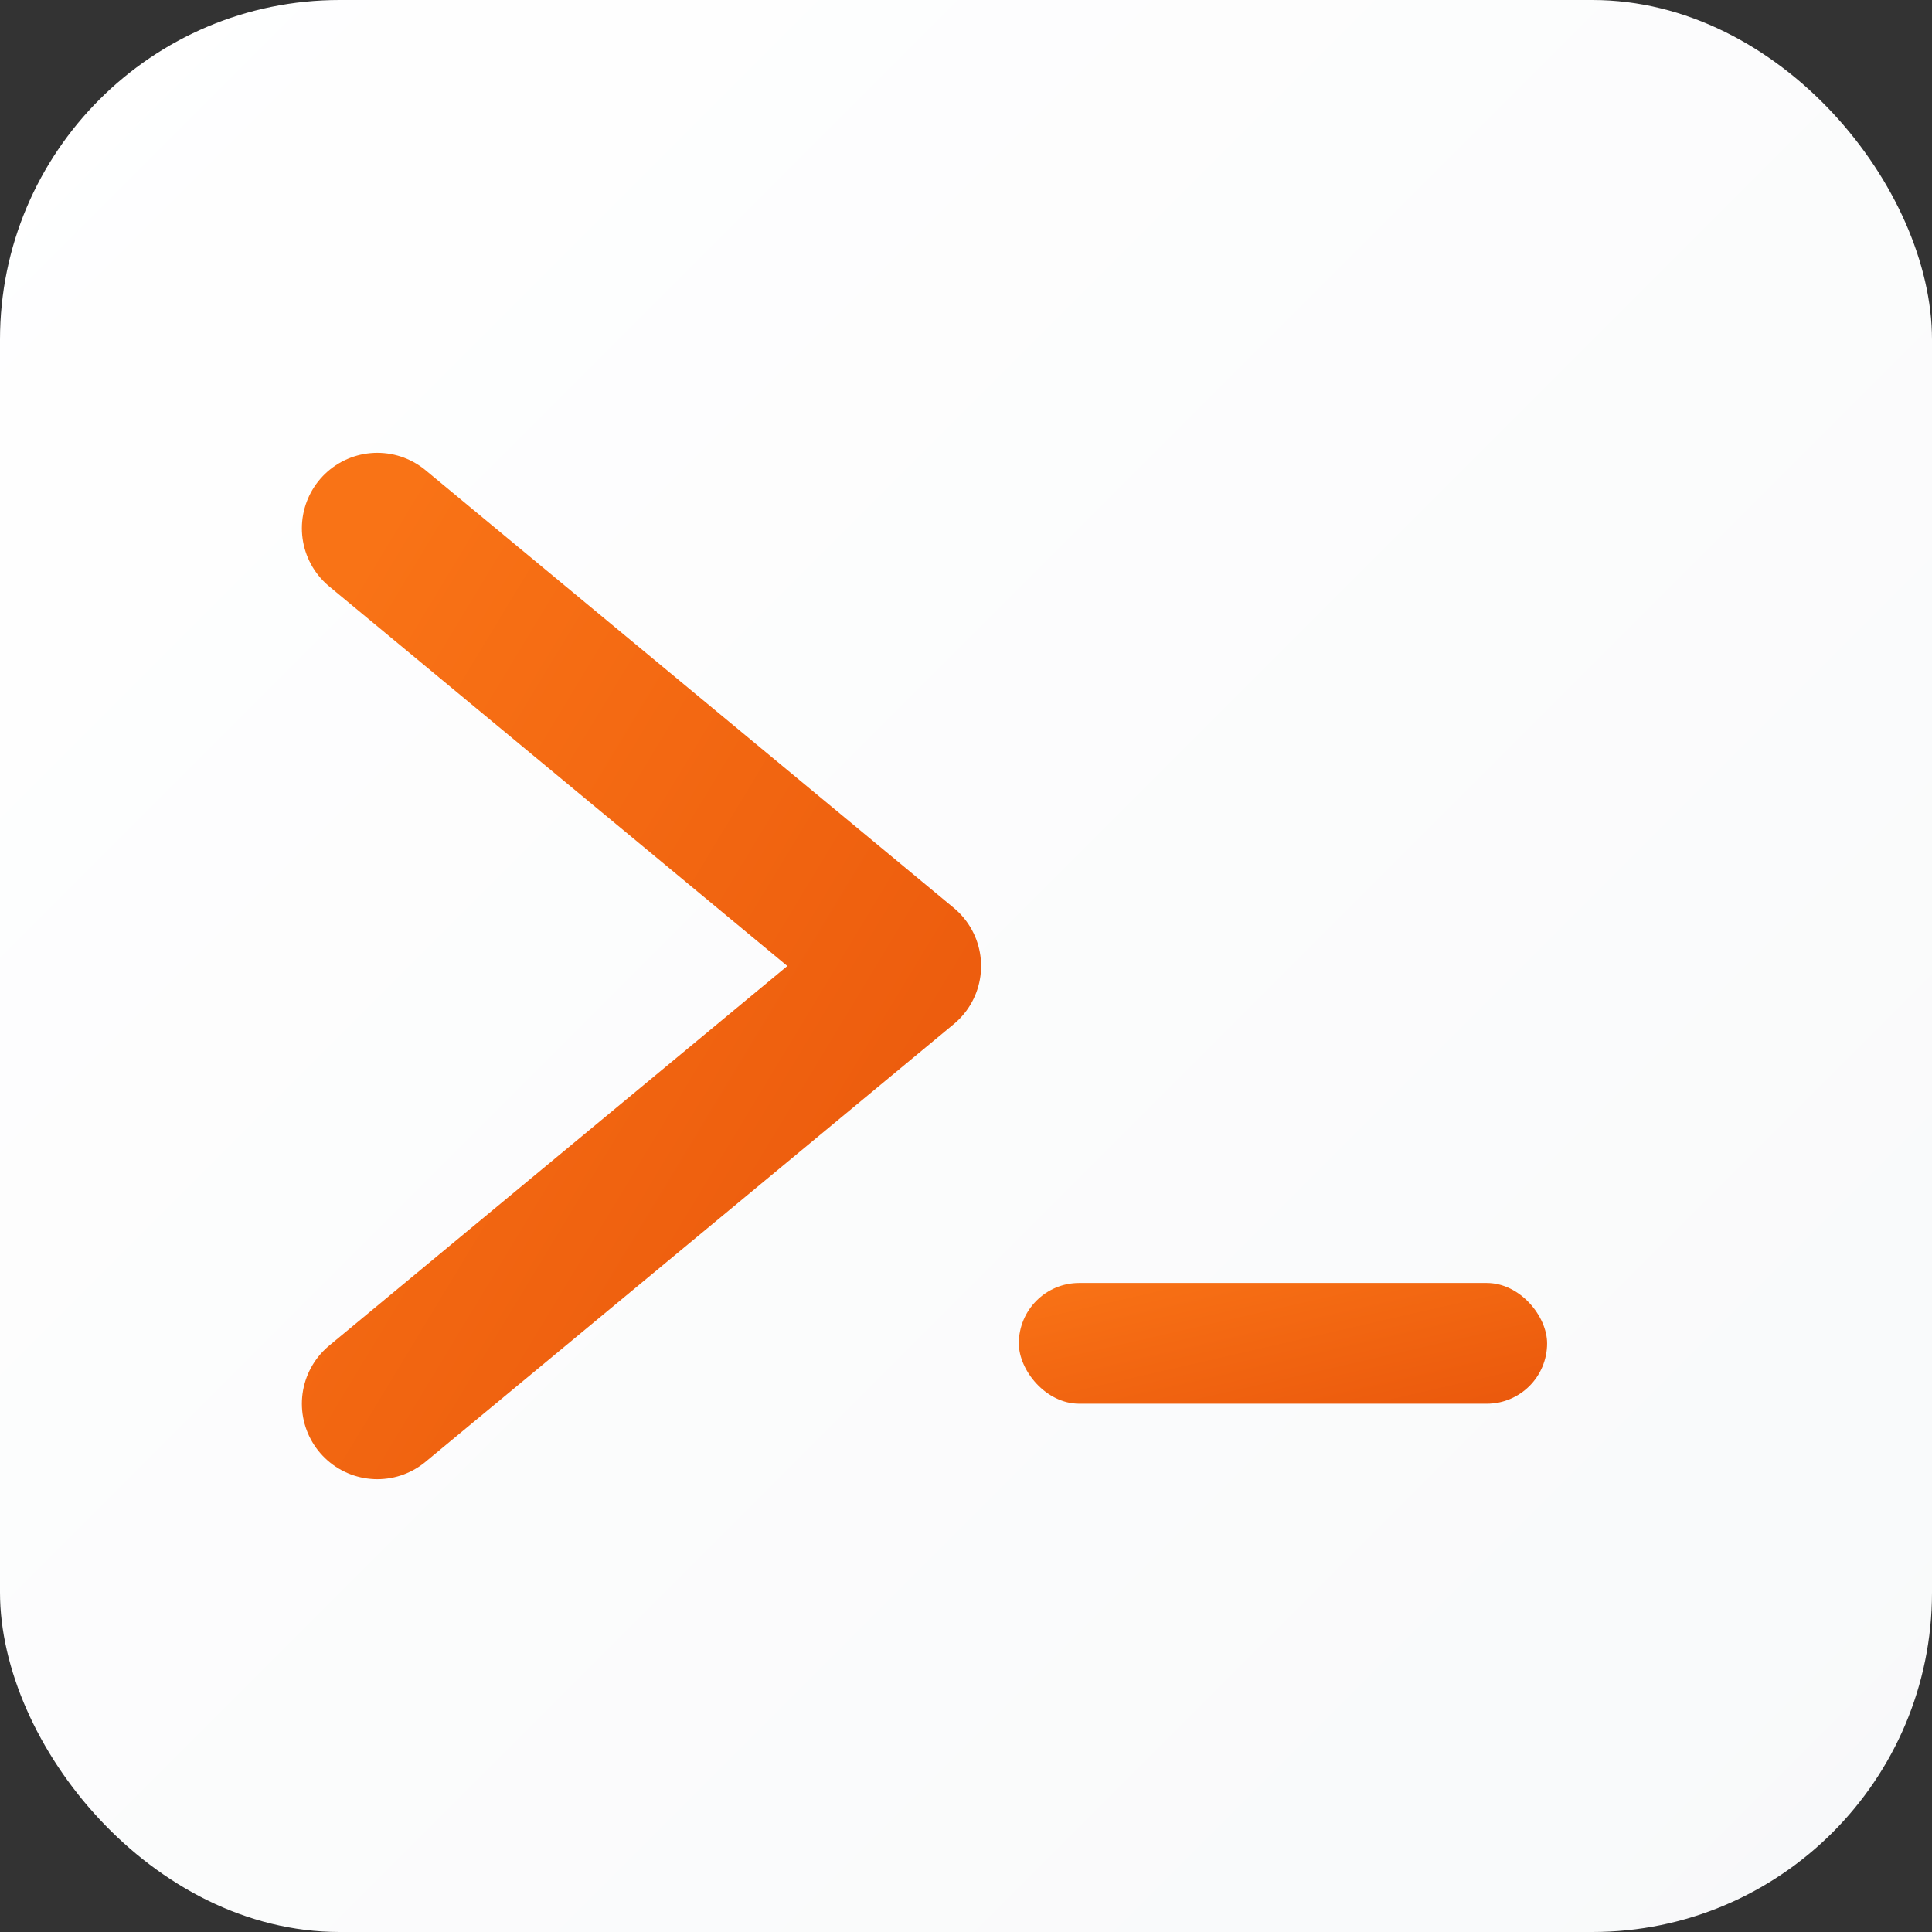 <svg xmlns="http://www.w3.org/2000/svg" viewBox="0 0 1024 1024">
  <rect x="0" y="0" width="1024" height="1024" fill="#333333" stroke="none"/>
  <defs>
    <linearGradient id="bgGradient" x1="0%" y1="0%" x2="100%" y2="100%">
      <stop offset="0%" style="stop-color:#ffffff"/>
      <stop offset="100%" style="stop-color:#f8f9fa"/>
    </linearGradient>
    <linearGradient id="textGradient" x1="0%" y1="0%" x2="100%" y2="100%">
      <stop offset="0%" style="stop-color:#f97316"/>
      <stop offset="100%" style="stop-color:#ea580c"/>
    </linearGradient>
  </defs>
  <!-- Background with rounded corners -->
  <rect x="0" y="0" width="1024" height="1024" rx="180" ry="180" fill="url(#bgGradient)"/>
  <!-- > character as path -->
  <path d="M200 280 L480 512 L200 744" fill="none" stroke="url(#textGradient)" stroke-width="80" stroke-linecap="round" stroke-linejoin="round"/>
  <!-- _ underscore as path -->
  <rect x="540" y="680" width="280" height="64" rx="32" fill="url(#textGradient)"/>
</svg>

